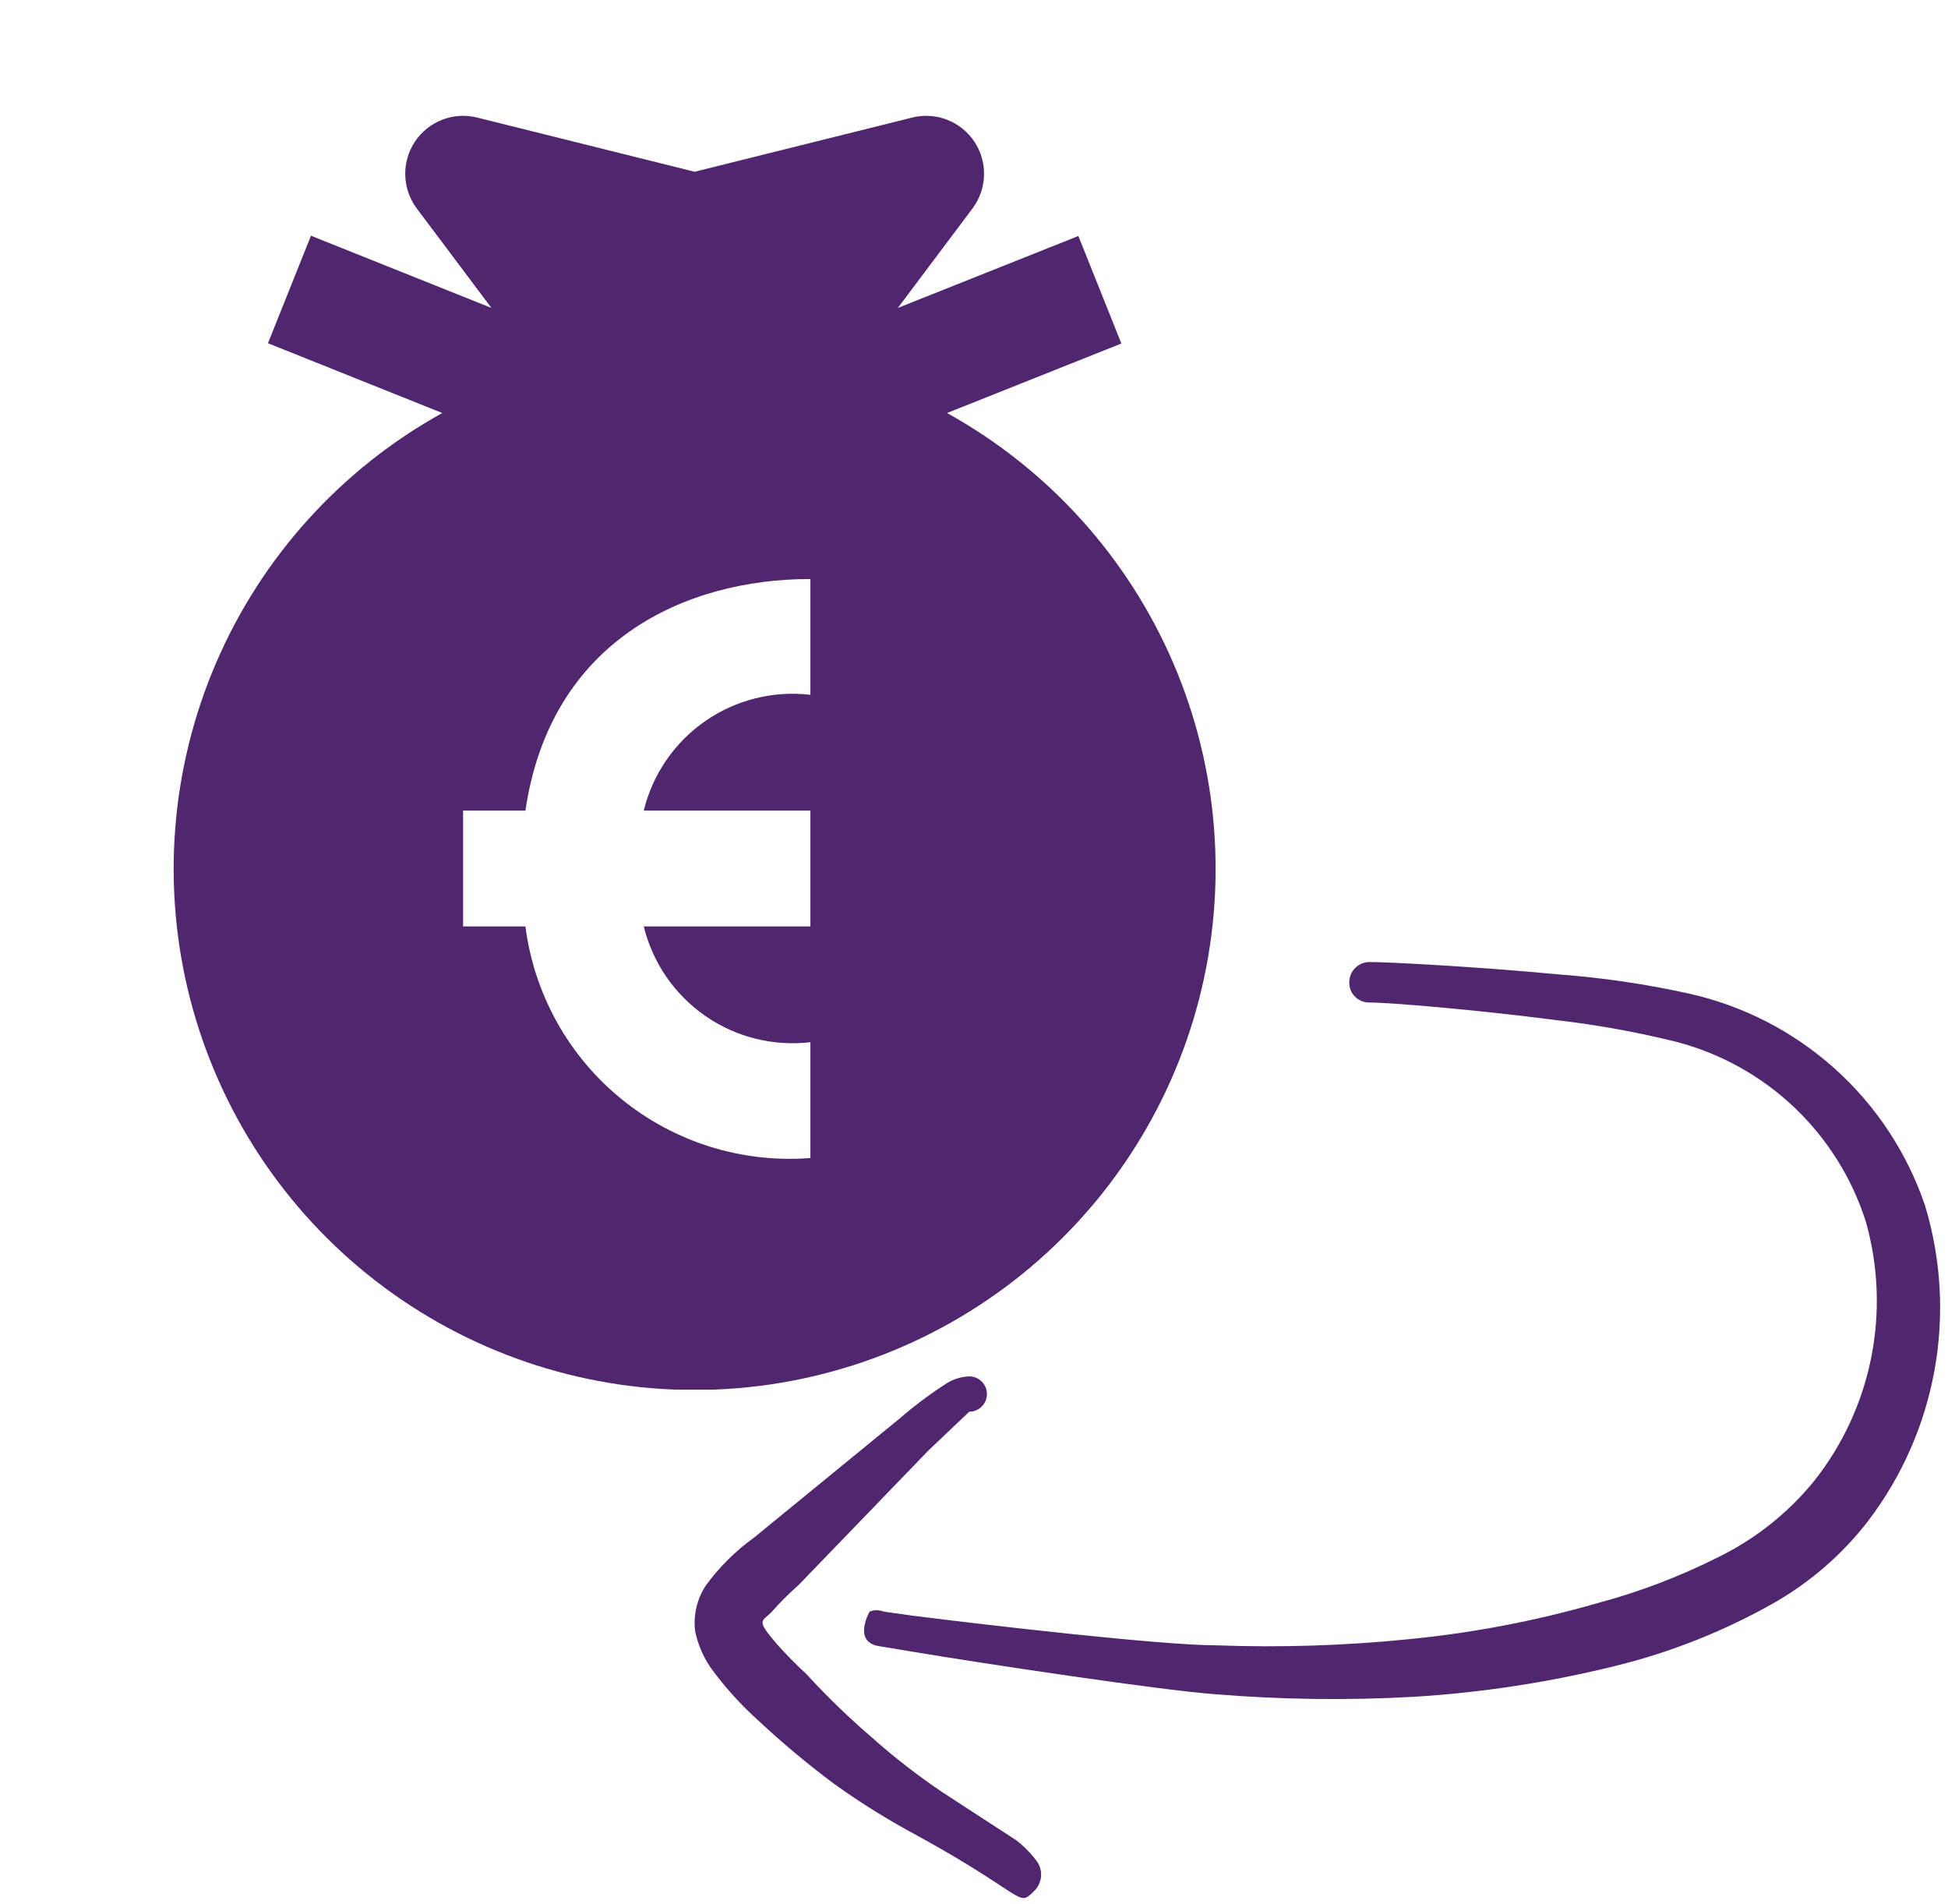 <svg xmlns="http://www.w3.org/2000/svg" fill="none" viewBox="0 0 88 86" height="86" width="88">
<g clip-path="url(#clip0_1767_1547)">
<path fill="#50276F" d="M42.782 18.654L50.658 15.515L48.715 10.659L40.561 13.907L43.932 9.415C44.256 8.983 44.438 8.461 44.453 7.921C44.469 7.381 44.317 6.85 44.018 6.4C43.72 5.951 43.289 5.604 42.786 5.409C42.283 5.213 41.731 5.178 41.207 5.309L31.38 7.757L21.553 5.309C21.029 5.178 20.477 5.213 19.974 5.409C19.471 5.604 19.04 5.951 18.742 6.4C18.443 6.85 18.291 7.381 18.307 7.921C18.322 8.461 18.504 8.983 18.828 9.415L22.199 13.907L14.048 10.646L12.105 15.502L19.979 18.654C15.415 21.181 11.82 25.153 9.759 29.945C7.698 34.738 7.288 40.08 8.593 45.131C9.898 50.182 12.845 54.656 16.969 57.85C21.094 61.044 26.163 62.778 31.38 62.778C36.597 62.778 41.666 61.044 45.791 57.85C49.915 54.656 52.862 50.182 54.167 45.131C55.472 40.08 55.062 34.738 53.001 29.945C50.94 25.153 47.345 21.181 42.782 18.654ZM36.61 31.381C34.933 31.184 33.242 31.607 31.855 32.57C30.469 33.533 29.482 34.971 29.081 36.611H36.61V41.841H29.081C29.483 43.481 30.469 44.918 31.856 45.881C33.242 46.844 34.933 47.267 36.61 47.071V52.301C33.532 52.543 30.478 51.592 28.082 49.645C25.685 47.698 24.13 44.904 23.736 41.841H20.92V36.611H23.736C24.858 28.967 30.901 26.151 36.61 26.151V31.381Z"></path>
</g>
<path fill="#50276F" d="M45.897 83.107L42.614 80.973C41.479 80.211 40.398 79.373 39.377 78.463C38.336 77.57 37.349 76.614 36.422 75.602C35.946 75.164 35.492 74.702 35.062 74.218C34.148 73.14 34.406 73.257 34.851 72.811C35.231 72.379 35.639 71.972 36.071 71.592L41.934 65.518L43.786 63.759C43.998 63.759 44.201 63.675 44.35 63.525C44.5 63.376 44.584 63.173 44.584 62.961C44.584 62.75 44.5 62.547 44.35 62.398C44.201 62.248 43.998 62.164 43.786 62.164C43.43 62.177 43.082 62.282 42.778 62.469C42.029 62.949 41.316 63.482 40.644 64.064L34.077 69.434C33.242 70.034 32.505 70.763 31.896 71.592C31.487 72.206 31.312 72.947 31.404 73.679C31.533 74.295 31.788 74.878 32.154 75.391C32.784 76.243 33.499 77.029 34.288 77.736C35.369 78.744 36.504 79.691 37.689 80.574C38.894 81.438 40.156 82.222 41.465 82.919C46.366 85.616 45.968 86.155 46.694 85.428C46.877 85.262 46.995 85.036 47.025 84.79C47.055 84.545 46.996 84.297 46.859 84.092C46.588 83.718 46.264 83.386 45.897 83.107Z" clip-rule="evenodd" fill-rule="evenodd"></path>
<path fill="#50276F" d="M86.962 54.448C86.157 52.073 84.755 49.946 82.89 48.27C81.025 46.594 78.761 45.427 76.314 44.879C74.383 44.451 72.424 44.161 70.451 44.012C66.746 43.66 62.712 43.449 61.868 43.449C61.625 43.449 61.393 43.545 61.221 43.717C61.05 43.888 60.953 44.121 60.953 44.363C60.95 44.484 60.971 44.605 61.016 44.717C61.061 44.83 61.128 44.932 61.214 45.017C61.3 45.103 61.402 45.17 61.514 45.215C61.627 45.26 61.747 45.281 61.868 45.278C62.782 45.278 66.699 45.606 70.311 46.075C72.144 46.286 73.961 46.615 75.751 47.06C77.743 47.584 79.57 48.602 81.062 50.021C82.554 51.44 83.664 53.212 84.288 55.175C84.855 57.175 84.938 59.282 84.53 61.321C84.123 63.36 83.236 65.272 81.943 66.901C80.768 68.34 79.296 69.508 77.628 70.325C75.876 71.208 74.036 71.908 72.14 72.412C69.373 73.208 66.539 73.75 63.674 74.03C60.776 74.325 57.861 74.418 54.95 74.311C52.487 74.311 44.584 73.397 41.254 72.975L39.917 72.787C39.714 72.705 39.487 72.705 39.284 72.787C39.284 72.787 38.533 74.1 39.635 74.335L41.043 74.57C44.396 75.132 52.346 76.328 54.856 76.516C57.867 76.765 60.892 76.805 63.908 76.633C66.953 76.445 69.975 75.981 72.937 75.25C75.492 74.626 77.948 73.647 80.231 72.342C81.836 71.409 83.246 70.175 84.382 68.707C85.911 66.704 86.942 64.367 87.39 61.888C87.839 59.409 87.692 56.859 86.962 54.448Z" clip-rule="evenodd" fill-rule="evenodd"></path>
<defs>
<clipPath id="clip0_1767_1547">
<rect fill="white" height="62.761" width="62.761"></rect>
</clipPath>
</defs>
</svg>

